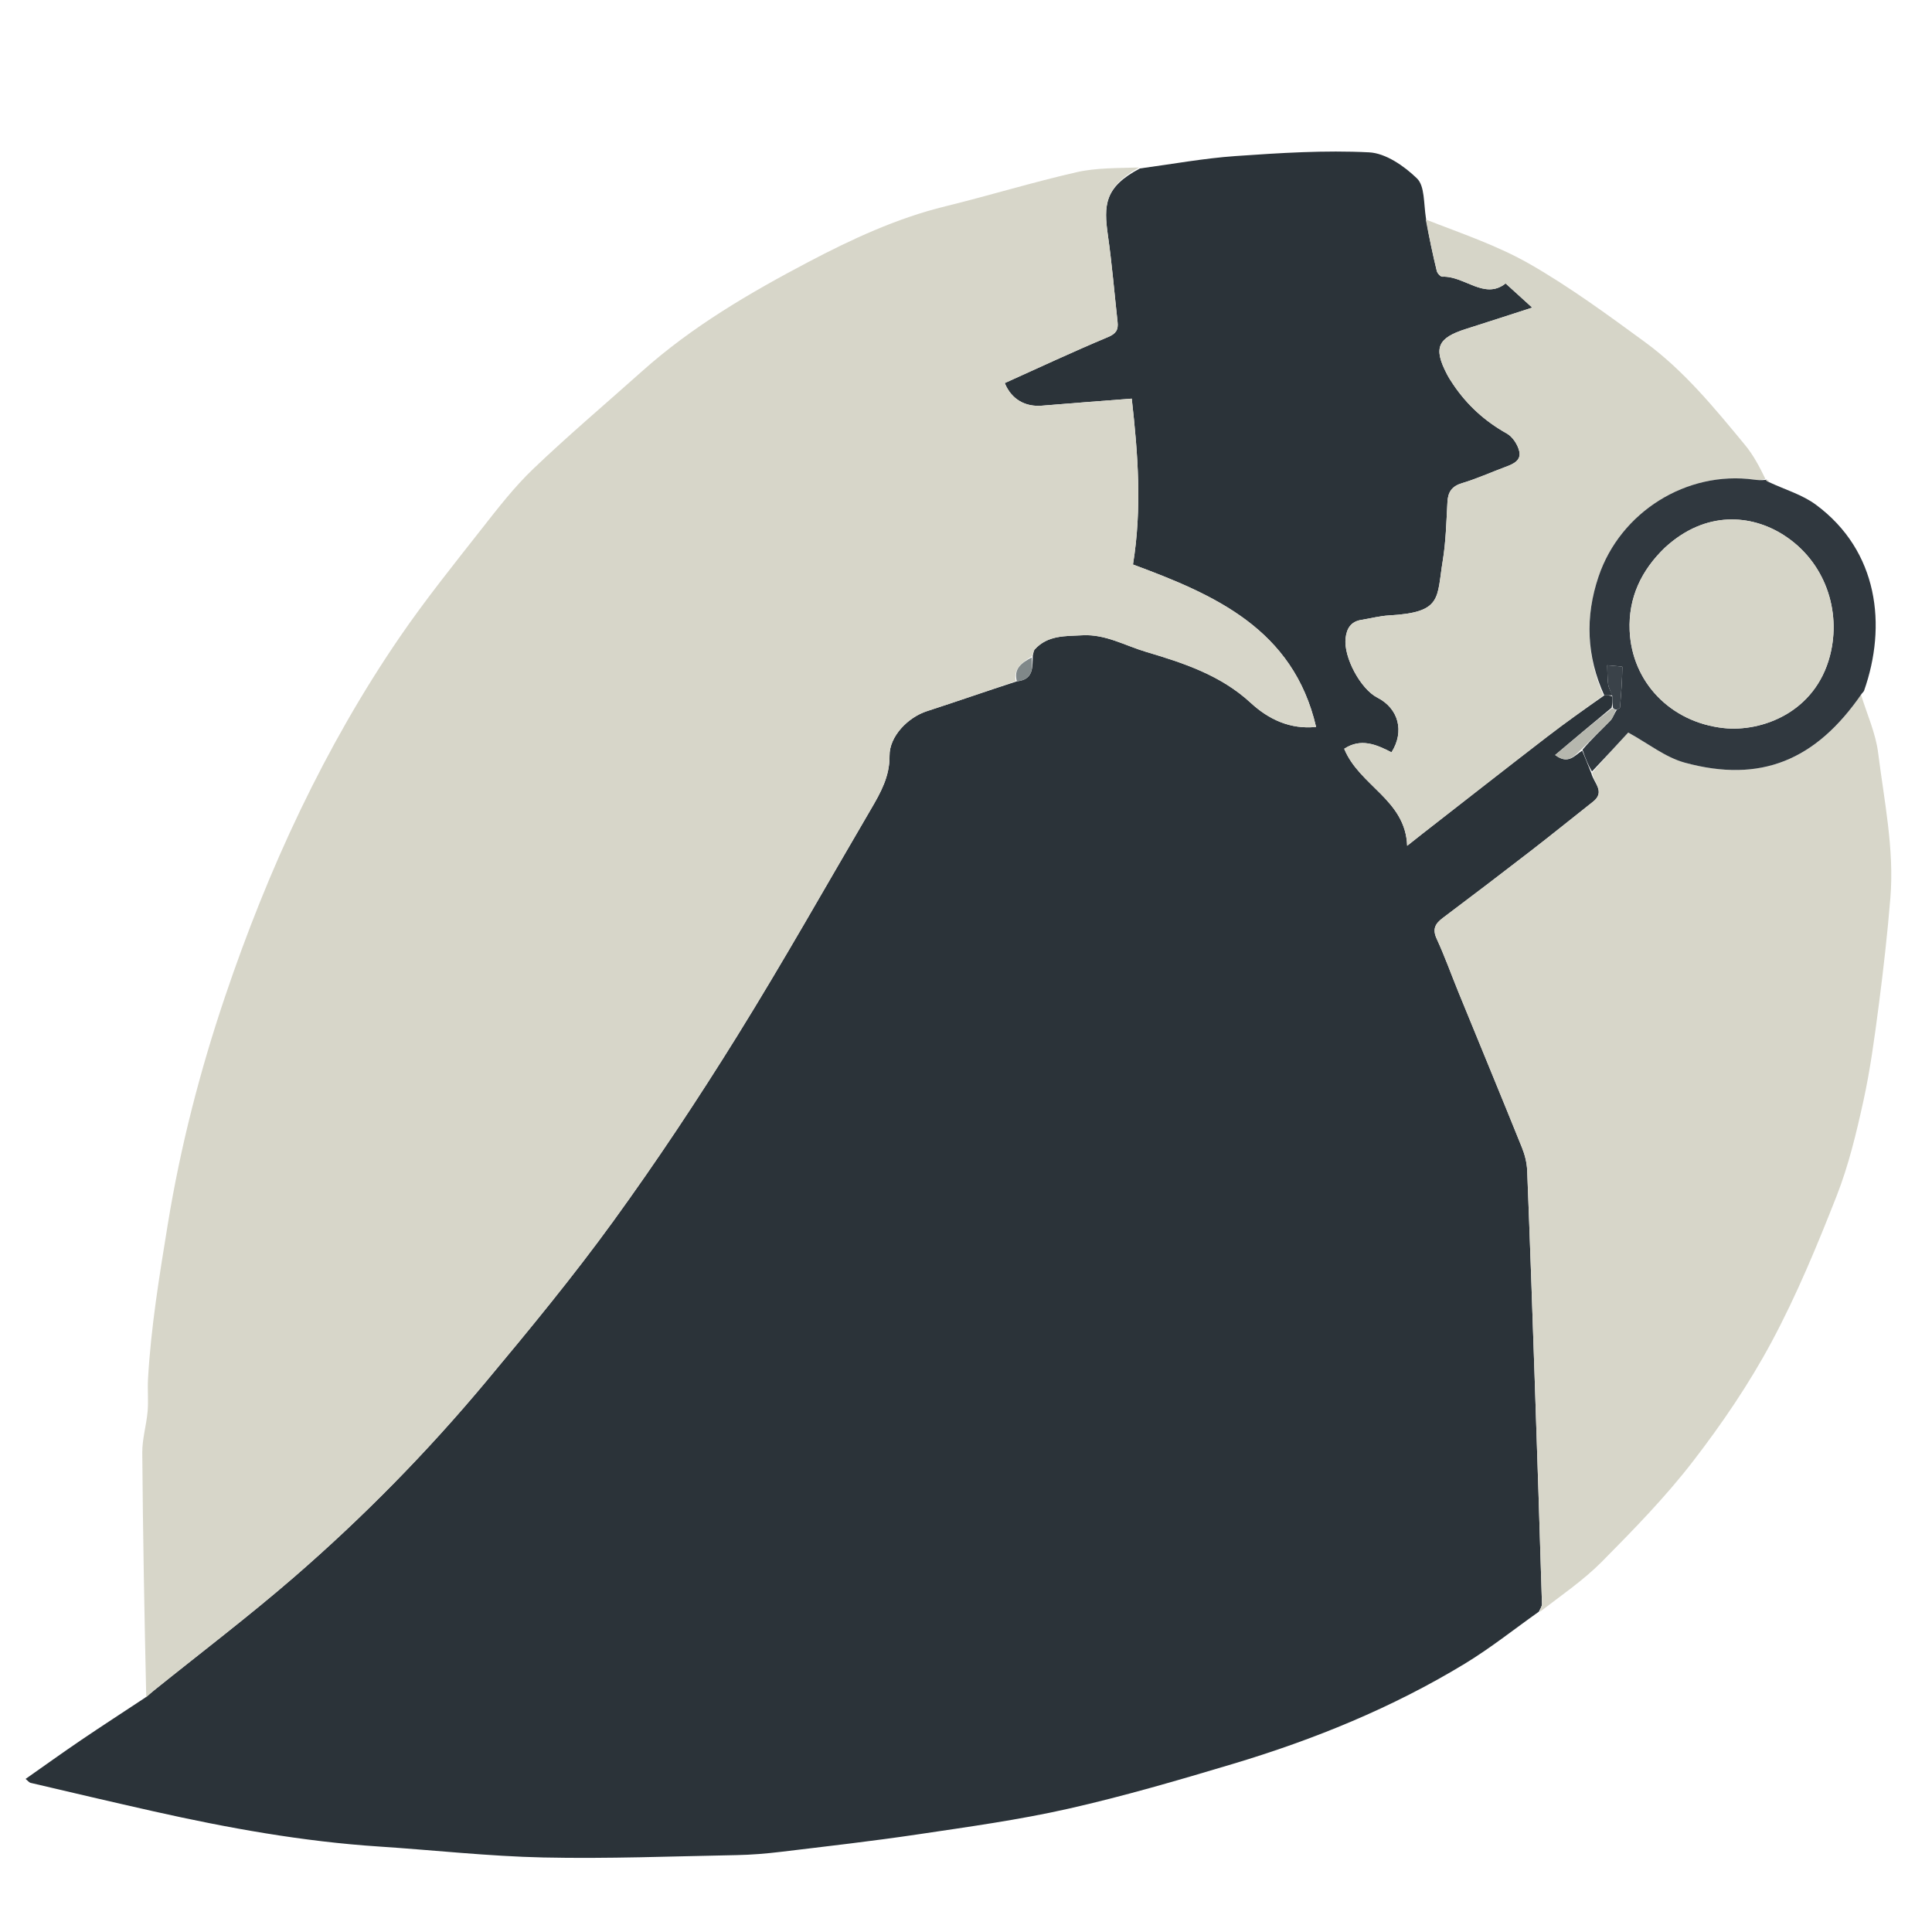 <svg version="1.1" id="Layer_1" xmlns="http://www.w3.org/2000/svg" xmlns:xlink="http://www.w3.org/1999/xlink" x="0px" y="0px"
	 width="100%" viewBox="0 0 653 653" enable-background="new 0 0 653 653" xml:space="preserve">
<path fill="#2B3339" opacity="1" stroke="none" 
	d="
M385.288,56.933 
	C396.07,55.492 406.814,53.501 417.644,52.744 
	C432.651,51.696 447.765,50.73 462.744,51.491 
	C468.368,51.777 474.595,56.113 478.914,60.291 
	C481.578,62.867 481.159,68.632 481.961,73.795 
	C483.052,80.287 484.251,85.962 485.624,91.595 
	C485.814,92.375 486.884,93.545 487.509,93.521 
	C495.06,93.237 501.744,101.464 508.883,95.8 
	C512.088,98.711 514.773,101.149 517.878,103.969 
	C510.467,106.361 503.002,108.813 495.509,111.177 
	C485.869,114.218 484.416,117.582 489.052,126.477 
	C489.663,127.65 490.389,128.768 491.126,129.868 
	C495.836,136.897 501.874,142.384 509.31,146.54 
	C511.272,147.637 513.008,150.319 513.508,152.571 
	C514.213,155.741 511.287,156.91 508.696,157.87 
	C503.866,159.658 499.15,161.81 494.228,163.279 
	C490.762,164.314 489.418,166.225 489.225,169.657 
	C488.854,176.288 488.714,182.984 487.639,189.515 
	C485.541,202.258 487.603,206.998 469.437,208.013 
	C466.313,208.187 463.229,209.026 460.12,209.516 
	C456.535,210.082 455.151,212.478 454.792,215.774 
	C454.097,222.148 459.868,232.902 465.537,235.787 
	C472.724,239.444 474.782,247.252 470.312,254.279 
	C465.166,251.605 459.938,249.398 454.329,253.079 
	C459.506,265.691 475.053,270.294 475.609,285.868 
	C478.031,283.952 479.32,282.918 480.624,281.903 
	C494.762,270.894 508.862,259.836 523.061,248.907 
	C529.243,244.149 535.632,239.658 542.231,235.036 
	C543.346,235.02 544.158,235.014 544.972,235.414 
	C544.987,236.909 544.998,237.996 544.702,239.21 
	C538.188,244.577 531.982,249.817 525.625,255.184 
	C530.111,258.579 532.207,255.299 534.77,253.704 
	C535.847,256.38 536.816,258.662 537.854,261.33 
	C538.73,264.763 542.665,267.625 538.426,270.97 
	C531.405,276.511 524.456,282.145 517.38,287.614 
	C507.527,295.231 497.617,302.775 487.66,310.256 
	C485.083,312.191 484.068,314.012 485.596,317.319 
	C488.31,323.197 490.482,329.324 492.935,335.325 
	C500.103,352.857 507.344,370.36 514.429,387.925 
	C515.402,390.339 516.07,393.027 516.173,395.615 
	C517.12,419.368 517.932,443.126 518.74,466.884 
	C519.592,491.962 520.408,517.04 521.172,542.121 
	C521.198,542.983 520.487,543.867 520.119,544.741 
	C511.798,550.631 503.787,557.034 495.095,562.313 
	C470.573,577.206 444.153,587.96 416.739,596.173 
	C398.322,601.69 379.825,607.1 361.087,611.333 
	C344.332,615.118 327.235,617.466 310.222,620.002 
	C294.827,622.296 279.35,624.048 263.893,625.909 
	C258.96,626.503 253.981,626.915 249.016,627.009 
	C227.226,627.419 205.42,628.289 183.645,627.813 
	C165.1,627.408 146.594,625.324 128.062,624.109 
	C102.33,622.423 77.055,617.861 51.948,612.222 
	C38.074,609.107 24.233,605.848 10.387,602.606 
	C9.834,602.477 9.394,601.86 8.642,601.265 
	C15.067,596.76 21.202,592.347 27.454,588.105 
	C34.43,583.373 41.512,578.798 49.094,573.779 
	C50.383,572.763 51.108,572.1 51.872,571.485 
	C67.747,558.699 84.019,546.371 99.414,533.032 
	C122.786,512.779 144.454,490.713 164.275,466.964 
	C179.05,449.262 193.744,431.42 207.272,412.769 
	C221.992,392.476 235.888,371.527 249.117,350.226 
	C264.786,324.994 279.377,299.092 294.394,273.456 
	C297.657,267.886 300.738,262.413 300.657,255.432 
	C300.582,248.883 306.872,242.442 313.307,240.361 
	C323.349,237.113 333.315,233.631 343.69,230.283 
	C349.3,229.692 348.967,225.737 349.065,221.658 
	C349.307,220.682 349.347,219.914 349.747,219.476 
	C354.163,214.647 360.031,215.024 365.884,214.718 
	C373.704,214.31 380.229,218.208 387.293,220.303 
	C400.073,224.093 412.6,228.196 422.785,237.605 
	C428.804,243.164 436.145,246.597 444.827,245.695 
	C437.111,212.53 410.427,200.982 382.938,190.798 
	C386.036,171.73 384.612,153.326 382.522,134.733 
	C372.005,135.552 362.082,136.279 352.168,137.115 
	C346.594,137.586 341.865,135.032 339.599,129.474 
	C351.186,124.258 362.733,118.846 374.486,113.927 
	C377.285,112.755 378.015,111.422 377.729,108.826 
	C376.658,99.095 375.854,89.327 374.475,79.641 
	C373.014,69.372 373.25,63.259 385.288,56.933 
z"/>
<path fill="#D7D6C9" opacity="1" stroke="none" 
	d="
M385.017,56.599 
	C373.25,63.259 373.014,69.372 374.475,79.641 
	C375.854,89.327 376.658,99.095 377.729,108.826 
	C378.015,111.422 377.285,112.755 374.486,113.927 
	C362.733,118.846 351.186,124.258 339.599,129.474 
	C341.865,135.032 346.594,137.586 352.168,137.115 
	C362.082,136.279 372.005,135.552 382.522,134.733 
	C384.612,153.326 386.036,171.73 382.938,190.798 
	C410.427,200.982 437.111,212.53 444.827,245.695 
	C436.145,246.597 428.804,243.164 422.785,237.605 
	C412.6,228.196 400.073,224.093 387.293,220.303 
	C380.229,218.208 373.704,214.31 365.884,214.718 
	C360.031,215.024 354.163,214.647 349.747,219.476 
	C349.347,219.914 349.307,220.682 348.763,221.831 
	C345.266,224.049 342.515,225.998 343.314,230.248 
	C333.315,233.631 323.349,237.113 313.307,240.361 
	C306.872,242.442 300.582,248.883 300.657,255.432 
	C300.738,262.413 297.657,267.886 294.394,273.456 
	C279.377,299.092 264.786,324.994 249.117,350.226 
	C235.888,371.527 221.992,392.476 207.272,412.769 
	C193.744,431.42 179.05,449.262 164.275,466.964 
	C144.454,490.713 122.786,512.779 99.414,533.032 
	C84.019,546.371 67.747,558.699 51.872,571.485 
	C51.108,572.1 50.383,572.763 49.432,573.649 
	C48.812,546.27 48.3,518.648 48.086,491.023 
	C48.05,486.362 49.486,481.706 49.895,477.018 
	C50.211,473.4 49.82,469.725 50.026,466.091 
	C51.018,448.544 53.861,431.273 56.687,413.924 
	C60.964,387.672 67.529,362.126 76.007,337.015 
	C83.314,315.375 91.717,294.187 101.642,273.559 
	C111.38,253.319 122.422,233.869 135.074,215.389 
	C143.678,202.822 153.257,190.91 162.67,178.917 
	C168.221,171.844 173.778,164.64 180.25,158.456 
	C192.152,147.085 204.744,136.437 217.028,125.463 
	C233.913,110.379 253.336,99.016 273.184,88.571 
	C287.914,80.819 303.11,73.754 319.499,69.738 
	C334.33,66.104 348.955,61.609 363.835,58.213 
	C370.602,56.668 377.764,56.861 385.017,56.599 
z"/>
<path fill="#D7D6C9" opacity="1" stroke="none" 
	d="
M520.469,544.784 
	C520.487,543.867 521.198,542.983 521.172,542.121 
	C520.408,517.04 519.592,491.962 518.74,466.884 
	C517.932,443.126 517.12,419.368 516.173,395.615 
	C516.07,393.027 515.402,390.339 514.429,387.925 
	C507.344,370.36 500.103,352.857 492.935,335.325 
	C490.482,329.324 488.31,323.197 485.596,317.319 
	C484.068,314.012 485.083,312.191 487.66,310.256 
	C497.617,302.775 507.527,295.231 517.38,287.614 
	C524.456,282.145 531.405,276.511 538.426,270.97 
	C542.665,267.625 538.73,264.763 538.146,261.152 
	C542.586,256.007 546.802,251.423 550.325,247.592 
	C557.044,251.264 562.863,255.986 569.477,257.784 
	C595.047,264.738 613.733,257.05 629.005,234.791 
	C630.999,241.338 633.961,247.764 634.797,254.456 
	C636.825,270.707 640.281,286.916 638.937,303.428 
	C637.944,315.628 636.567,327.806 634.982,339.945 
	C633.577,350.709 632.141,361.513 629.817,372.101 
	C627.433,382.962 624.812,393.92 620.761,404.233 
	C614.182,420.983 607.266,437.732 598.779,453.564 
	C591.187,467.726 582.014,481.214 572.184,493.954 
	C562.903,505.984 552.181,516.972 541.465,527.796 
	C535.22,534.104 527.742,539.191 520.469,544.784 
z"/>
<path fill="#D6D5C8" opacity="1" stroke="none" 
	d="
M541.927,235.046 
	C535.632,239.658 529.243,244.149 523.061,248.907 
	C508.862,259.836 494.762,270.894 480.624,281.903 
	C479.32,282.918 478.031,283.952 475.609,285.868 
	C475.053,270.294 459.506,265.691 454.329,253.079 
	C459.938,249.398 465.166,251.605 470.312,254.279 
	C474.782,247.252 472.724,239.444 465.537,235.787 
	C459.868,232.902 454.097,222.148 454.792,215.774 
	C455.151,212.478 456.535,210.082 460.12,209.516 
	C463.229,209.026 466.313,208.187 469.437,208.013 
	C487.603,206.998 485.541,202.258 487.639,189.515 
	C488.714,182.984 488.854,176.288 489.225,169.657 
	C489.418,166.225 490.762,164.314 494.228,163.279 
	C499.15,161.81 503.866,159.658 508.696,157.87 
	C511.287,156.91 514.213,155.741 513.508,152.571 
	C513.008,150.319 511.272,147.637 509.31,146.54 
	C501.874,142.384 495.836,136.897 491.126,129.868 
	C490.389,128.768 489.663,127.65 489.052,126.477 
	C484.416,117.582 485.869,114.218 495.509,111.177 
	C503.002,108.813 510.467,106.361 517.878,103.969 
	C514.773,101.149 512.088,98.711 508.883,95.8 
	C501.744,101.464 495.06,93.237 487.509,93.521 
	C486.884,93.545 485.814,92.375 485.624,91.595 
	C484.251,85.962 483.052,80.287 481.888,74.19 
	C493.735,78.844 506.061,82.941 517.103,89.275 
	C530.632,97.037 543.316,106.356 555.94,115.583 
	C569.142,125.233 579.466,137.89 589.81,150.408 
	C592.553,153.728 594.63,157.599 596.68,161.847 
	C595.193,162.358 594.033,162.271 592.883,162.113 
	C570.061,158.975 547.672,173.071 540.318,194.817 
	C535.68,208.532 536.248,221.842 541.927,235.046 
z"/>
<path fill="#30383F" opacity="1" stroke="none" 
	d="
M542.231,235.036 
	C536.248,221.842 535.68,208.532 540.318,194.817 
	C547.672,173.071 570.061,158.975 592.883,162.113 
	C594.033,162.271 595.193,162.358 596.759,162.201 
	C597.17,161.923 597.063,161.959 596.907,162.22 
	C597.167,162.652 597.582,162.824 597.997,162.995 
	C603.286,165.482 609.157,167.181 613.764,170.59 
	C634.934,186.255 637.784,211.496 630.042,233.448 
	C629.938,233.743 629.641,233.971 629.219,234.511 
	C613.733,257.05 595.047,264.738 569.477,257.784 
	C562.863,255.986 557.044,251.264 550.325,247.592 
	C546.802,251.423 542.586,256.007 538.078,260.768 
	C536.816,258.662 535.847,256.38 534.881,253.399 
	C538.029,249.679 541.245,246.726 544.274,243.591 
	C545.175,242.658 545.549,241.215 546.479,239.863 
	C547.056,239.519 547.532,239.335 547.55,239.114 
	C547.922,234.547 548.299,229.977 548.346,225.404 
	C548.348,225.237 545.013,225.036 543.233,224.851 
	C543.318,227.003 543.249,229.177 543.547,231.3 
	C543.726,232.577 544.476,233.774 544.969,235.007 
	C544.158,235.014 543.346,235.02 542.231,235.036 
M562.66,185.141 
	C554.722,192.792 550.339,202.032 550.813,213.152 
	C551.553,230.506 564.584,244.121 582.576,246.078 
	C595.339,247.466 613.485,240.915 618.509,221.642 
	C622.473,206.432 616.823,189.733 602.788,180.799 
	C591.957,173.904 576.514,172.437 562.66,185.141 
z"/>
<path fill="#D6D5C8" opacity="1" stroke="none" 
	d="
M597.94,162.733 
	C597.582,162.824 597.167,162.652 596.891,162.166 
	C597.316,162.058 597.599,162.265 597.94,162.733 
z"/>
<path fill="#B6B7AE" opacity="1" stroke="none" 
	d="
M546.164,240.006 
	C545.549,241.215 545.175,242.658 544.274,243.591 
	C541.245,246.726 538.029,249.679 534.774,253.006 
	C532.207,255.299 530.111,258.579 525.625,255.184 
	C531.982,249.817 538.188,244.577 544.866,239.397 
	C545.588,239.678 545.864,239.861 546.164,240.006 
z"/>
<path fill="#3A4249" opacity="1" stroke="none" 
	d="
M546.479,239.863 
	C545.864,239.861 545.588,239.678 545.174,239.27 
	C544.998,237.996 544.987,236.909 544.972,235.414 
	C544.476,233.774 543.726,232.577 543.547,231.3 
	C543.249,229.177 543.318,227.003 543.233,224.851 
	C545.013,225.036 548.348,225.237 548.346,225.404 
	C548.299,229.977 547.922,234.547 547.55,239.114 
	C547.532,239.335 547.056,239.519 546.479,239.863 
z"/>
<path fill="#808889" opacity="1" stroke="none" 
	d="
M343.69,230.283 
	C342.515,225.998 345.266,224.049 348.728,222.192 
	C348.967,225.737 349.3,229.692 343.69,230.283 
z"/>
<path fill="#D6D5C8" opacity="1" stroke="none" 
	d="
M562.949,184.927 
	C576.514,172.437 591.957,173.904 602.788,180.799 
	C616.823,189.733 622.473,206.432 618.509,221.642 
	C613.485,240.915 595.339,247.466 582.576,246.078 
	C564.584,244.121 551.553,230.506 550.813,213.152 
	C550.339,202.032 554.722,192.792 562.949,184.927 
z"/>
</svg>
